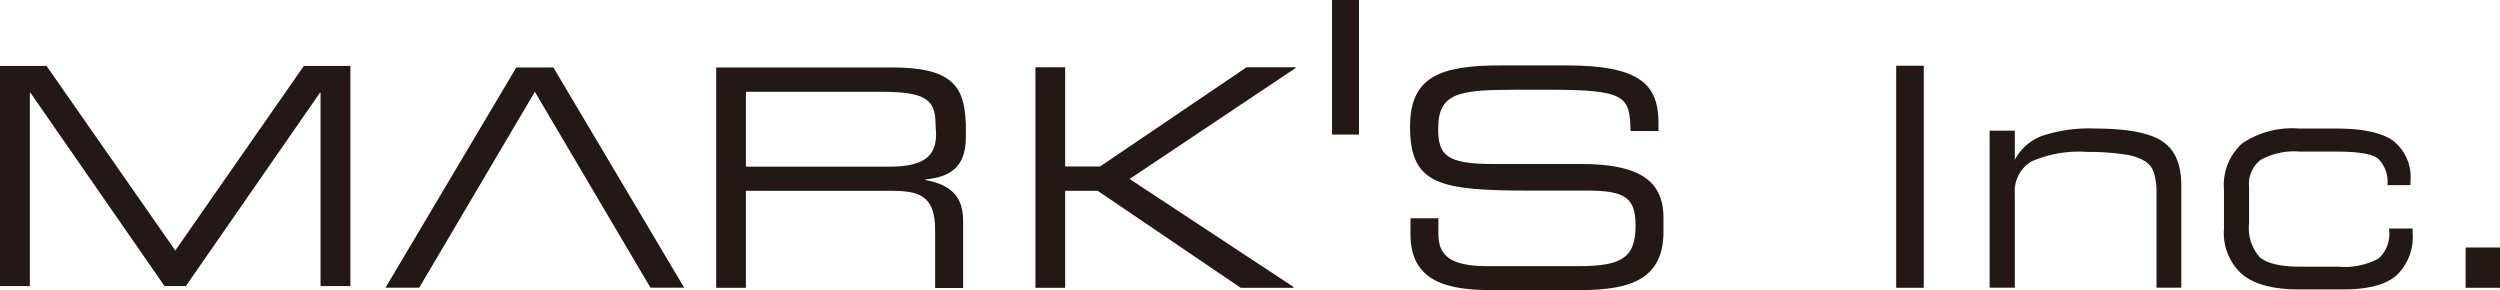 <svg id="marks" data-name="marks" xmlns="http://www.w3.org/2000/svg" viewBox="0 0 232.03 26.92"><defs><style>.cls-1{fill:#231815;}</style></defs><title>MARK'S Inc.</title><polygon class="cls-1" points="0 6.12 4.32 6.12 16.27 23.25 28.2 6.12 32.52 6.12 32.52 26.55 29.75 26.55 29.75 8.6 29.7 8.6 17.25 26.55 15.27 26.55 2.82 8.6 2.77 8.6 2.77 26.55 0 26.55 0 6.12"/><path class="cls-1" d="M130.91,20.26h2.59V21.7c0,2,1.08,3,4.52,3h8.58c4,0,5.2-.85,5.2-3.78,0-2.58-1-3.23-4.47-3.23h-5.24c-8.45,0-11.22-.51-11.22-5.92,0-4.66,2.77-5.7,8.47-5.7h6c6.86,0,8.59,1.74,8.59,5.38v.71h-2.6c-.06-3.24-.4-3.83-7.65-3.83H140.7c-5.33,0-7.22.28-7.22,3.63,0,2.43.76,3.26,5.08,3.26h8.18c5.39,0,7.65,1.54,7.65,5v1.32c0,5-4.12,5.39-8.22,5.39H138.5c-4,0-7.59-.7-7.59-5.16Z"/><polygon class="cls-1" points="51.36 6.26 47.92 6.26 35.78 26.7 38.91 26.7 49.64 8.52 60.37 26.7 63.5 26.7 51.36 6.26"/><path class="cls-1" d="M89.63,11.35C89.5,8,88.33,6.26,82.81,6.26H66.47V26.71h2.76v-9h13.5c2.51,0,4.06.41,4.06,3.59v5.43h2.6V20.54c0-1.86-.68-3.33-3.5-3.83v-.06c2.11-.2,3.75-1,3.75-3.87V11.35Zm-2.75,1.12c0,2.15-1.31,3-4.38,3H69.23V8.52h12.6c4.06,0,5,.73,5,3Z"/><polygon class="cls-1" points="120.27 6.3 120.22 6.24 115.7 6.24 102.1 15.45 98.86 15.45 98.86 6.24 96.1 6.24 96.1 26.71 98.86 26.71 98.86 17.71 101.88 17.71 115.15 26.71 120.02 26.71 120.08 26.65 104.84 16.61 120.27 6.3"/><rect class="cls-1" x="123.63" width="2.5" height="12.49"/><rect class="cls-1" x="175.99" y="6.1" width="2.56" height="20.61"/><path class="cls-1" d="M184.66,26.7V12.13H187v2.7a4.73,4.73,0,0,1,2.53-2.22,13.75,13.75,0,0,1,4.87-.68q4.51,0,6.28,1.18c1.19.78,1.77,2.15,1.77,4.1V26.7h-2.3V17.83A6,6,0,0,0,199.9,16a2.07,2.07,0,0,0-.75-1,5,5,0,0,0-2-.67,21.84,21.84,0,0,0-3.43-.23,11,11,0,0,0-5.21.9A3.22,3.22,0,0,0,187,18v8.7Z"/><path class="cls-1" d="M221.58,17.18a3,3,0,0,0-.89-2.48c-.57-.42-1.84-.63-3.82-.63h-3.4a6.49,6.49,0,0,0-3.64.76,2.82,2.82,0,0,0-1.09,2.51v3.39a4.07,4.07,0,0,0,1,3.15c.67.58,1.93.87,3.8.87H217a6.74,6.74,0,0,0,3.74-.74,3.06,3.06,0,0,0,1-2.64v-.16h2.18v.38a4.93,4.93,0,0,1-1.53,4c-1,.85-2.64,1.27-4.87,1.27h-4.17c-2.36,0-4.1-.46-5.24-1.39a5.15,5.15,0,0,1-1.7-4.25V17.58a5.2,5.2,0,0,1,1.69-4.27,8.28,8.28,0,0,1,5.25-1.38h3.46q3.72,0,5.31,1.14a4.27,4.27,0,0,1,1.6,3.73v.38Z"/><rect class="cls-1" x="228.84" y="22.97" width="3.19" height="3.74"/></svg>